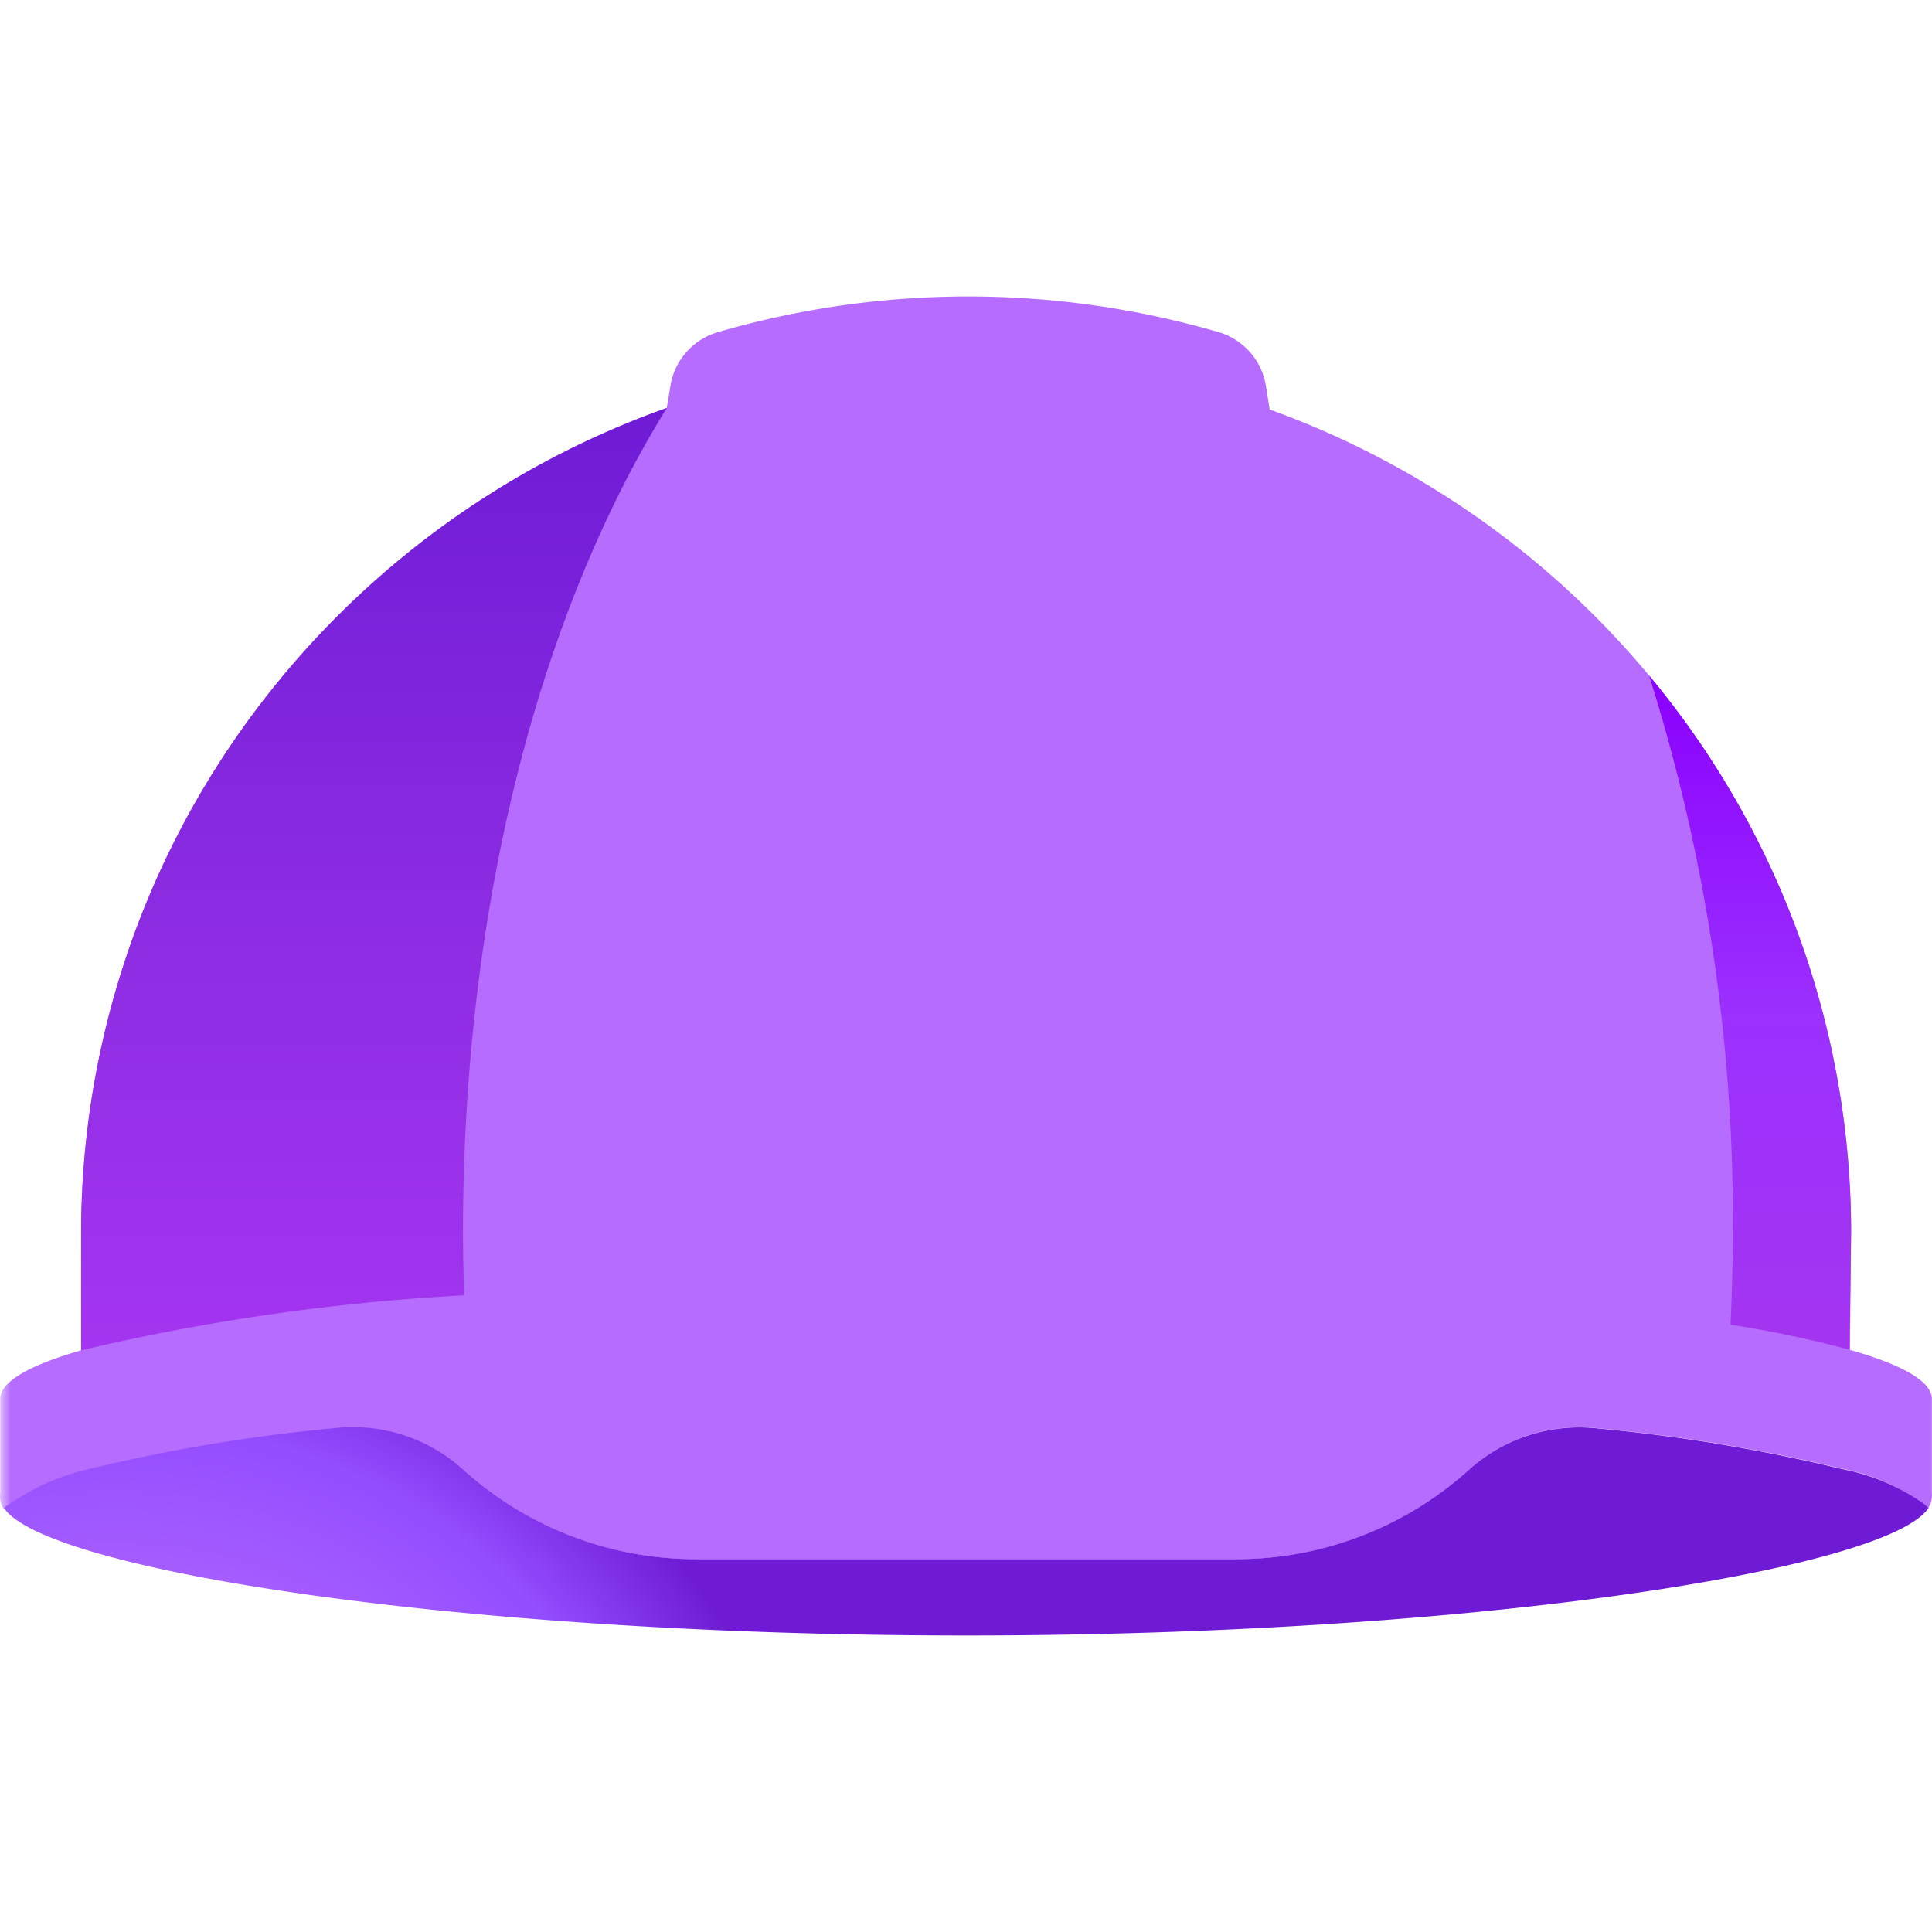 <svg xmlns="http://www.w3.org/2000/svg" viewBox="0 0 128 128"><defs><linearGradient id="b" x1="10.561" x2="10.561" y1="30.514" y2="6.186" gradientTransform="translate(-2.326 11.158)scale(2.566)" gradientUnits="userSpaceOnUse"><stop stop-color="#a435f0"/><stop offset=".5" stop-color="#8a2be2"/><stop offset="1" stop-color="#6f1bd6"/></linearGradient><linearGradient id="c" x1="46.089" x2="46.089" y1="30.692" y2="13.092" gradientTransform="translate(-2.326 11.158)scale(2.566)" gradientUnits="userSpaceOnUse"><stop stop-color="#a435f0"/><stop offset=".5" stop-color="#9b30ff"/><stop offset="1" stop-color="#8b00ff"/></linearGradient><radialGradient id="d" cx="0" cy="0" r="1" gradientTransform="matrix(47.576 0 0 47.252 7.172 132.114)" gradientUnits="userSpaceOnUse"><stop stop-color="#d0a2ff"/><stop offset=".4" stop-color="#b66dff"/><stop offset=".8" stop-color="#944dff"/><stop offset="1" stop-color="#6f1bd6"/></radialGradient><mask id="a" maskUnits="userSpaceOnUse"><rect width="100%" height="100%" fill="#fff"/><path d="M64 37.882 50.28 61.034 64 69.477V37.88Zm.005.008v31.579l13.716-8.427zm0 36.165v11.011c.256-.364 13.716-19.451 13.716-19.46l-13.716 8.451z"/><path d="m64.005 74.06-13.72-8.438 13.72 19.452v-11.02Z"/></mask></defs><path fill="#b66dff" d="M127.99 98.893V92.68c0-1.155-1.943-2.256-5.43-3.249l.084-7.732a57.7 57.7 0 0 0-10.588-33.296A58.57 58.57 0 0 0 84.121 27.13l-.25-1.55a4.4 4.4 0 0 0-1.046-2.238 4.5 4.5 0 0 0-2.092-1.337 59.4 59.4 0 0 0-33.167 0c-.814.239-1.54.7-2.1 1.335a4.4 4.4 0 0 0-1.051 2.237l-.24 1.445a58.6 58.6 0 0 0-28.13 21.256A57.73 57.73 0 0 0 5.374 81.697v7.765c-3.439.99-5.356 2.079-5.356 3.226V98.9a1.5 1.5 0 0 0 .224 1.047 15 15 0 0 1 5.766-2.604 113 113 0 0 1 16.174-2.684 10.9 10.9 0 0 1 8.487 2.712 22.97 22.97 0 0 0 15.42 5.933h35.834a22.95 22.95 0 0 0 15.417-5.938 10.9 10.9 0 0 1 8.489-2.743A114 114 0 0 1 122 97.297a13.5 13.5 0 0 1 5.466 2.373c.09.09.2.17.277.254a1.54 1.54 0 0 0 .246-1.031z" mask="url(#a)"/><path fill="url(#b)" d="M30.752 85.818a136 136 0 0 1-.077-4.293c.018-21.597 5.112-40.966 13.503-54.493a58.6 58.6 0 0 0-28.13 21.253A57.73 57.73 0 0 0 5.373 81.697v7.765a143.5 143.5 0 0 1 25.38-3.644Z"/><path fill="url(#c)" d="M122.639 81.697a57.55 57.55 0 0 0-13.383-36.943 119.5 119.5 0 0 1 5.548 36.76c0 2.105-.056 4.183-.153 6.25a73 73 0 0 1 7.888 1.662l.097-7.73z"/><path fill="url(#d)" d="M122 97.32a113.5 113.5 0 0 0-16.175-2.685 10.9 10.9 0 0 0-8.488 2.726 22.95 22.95 0 0 1-15.42 5.935h-35.82a22.96 22.96 0 0 1-15.411-5.933 10.9 10.9 0 0 0-8.49-2.748 114 114 0 0 0-16.174 2.682A15.2 15.2 0 0 0 .26 99.9c2.72 4.127 30.234 8.456 63.758 8.456 33.527 0 61.029-4.345 63.754-8.453-.095-.082-.2-.162-.28-.252A14 14 0 0 0 122 97.32"/></svg>